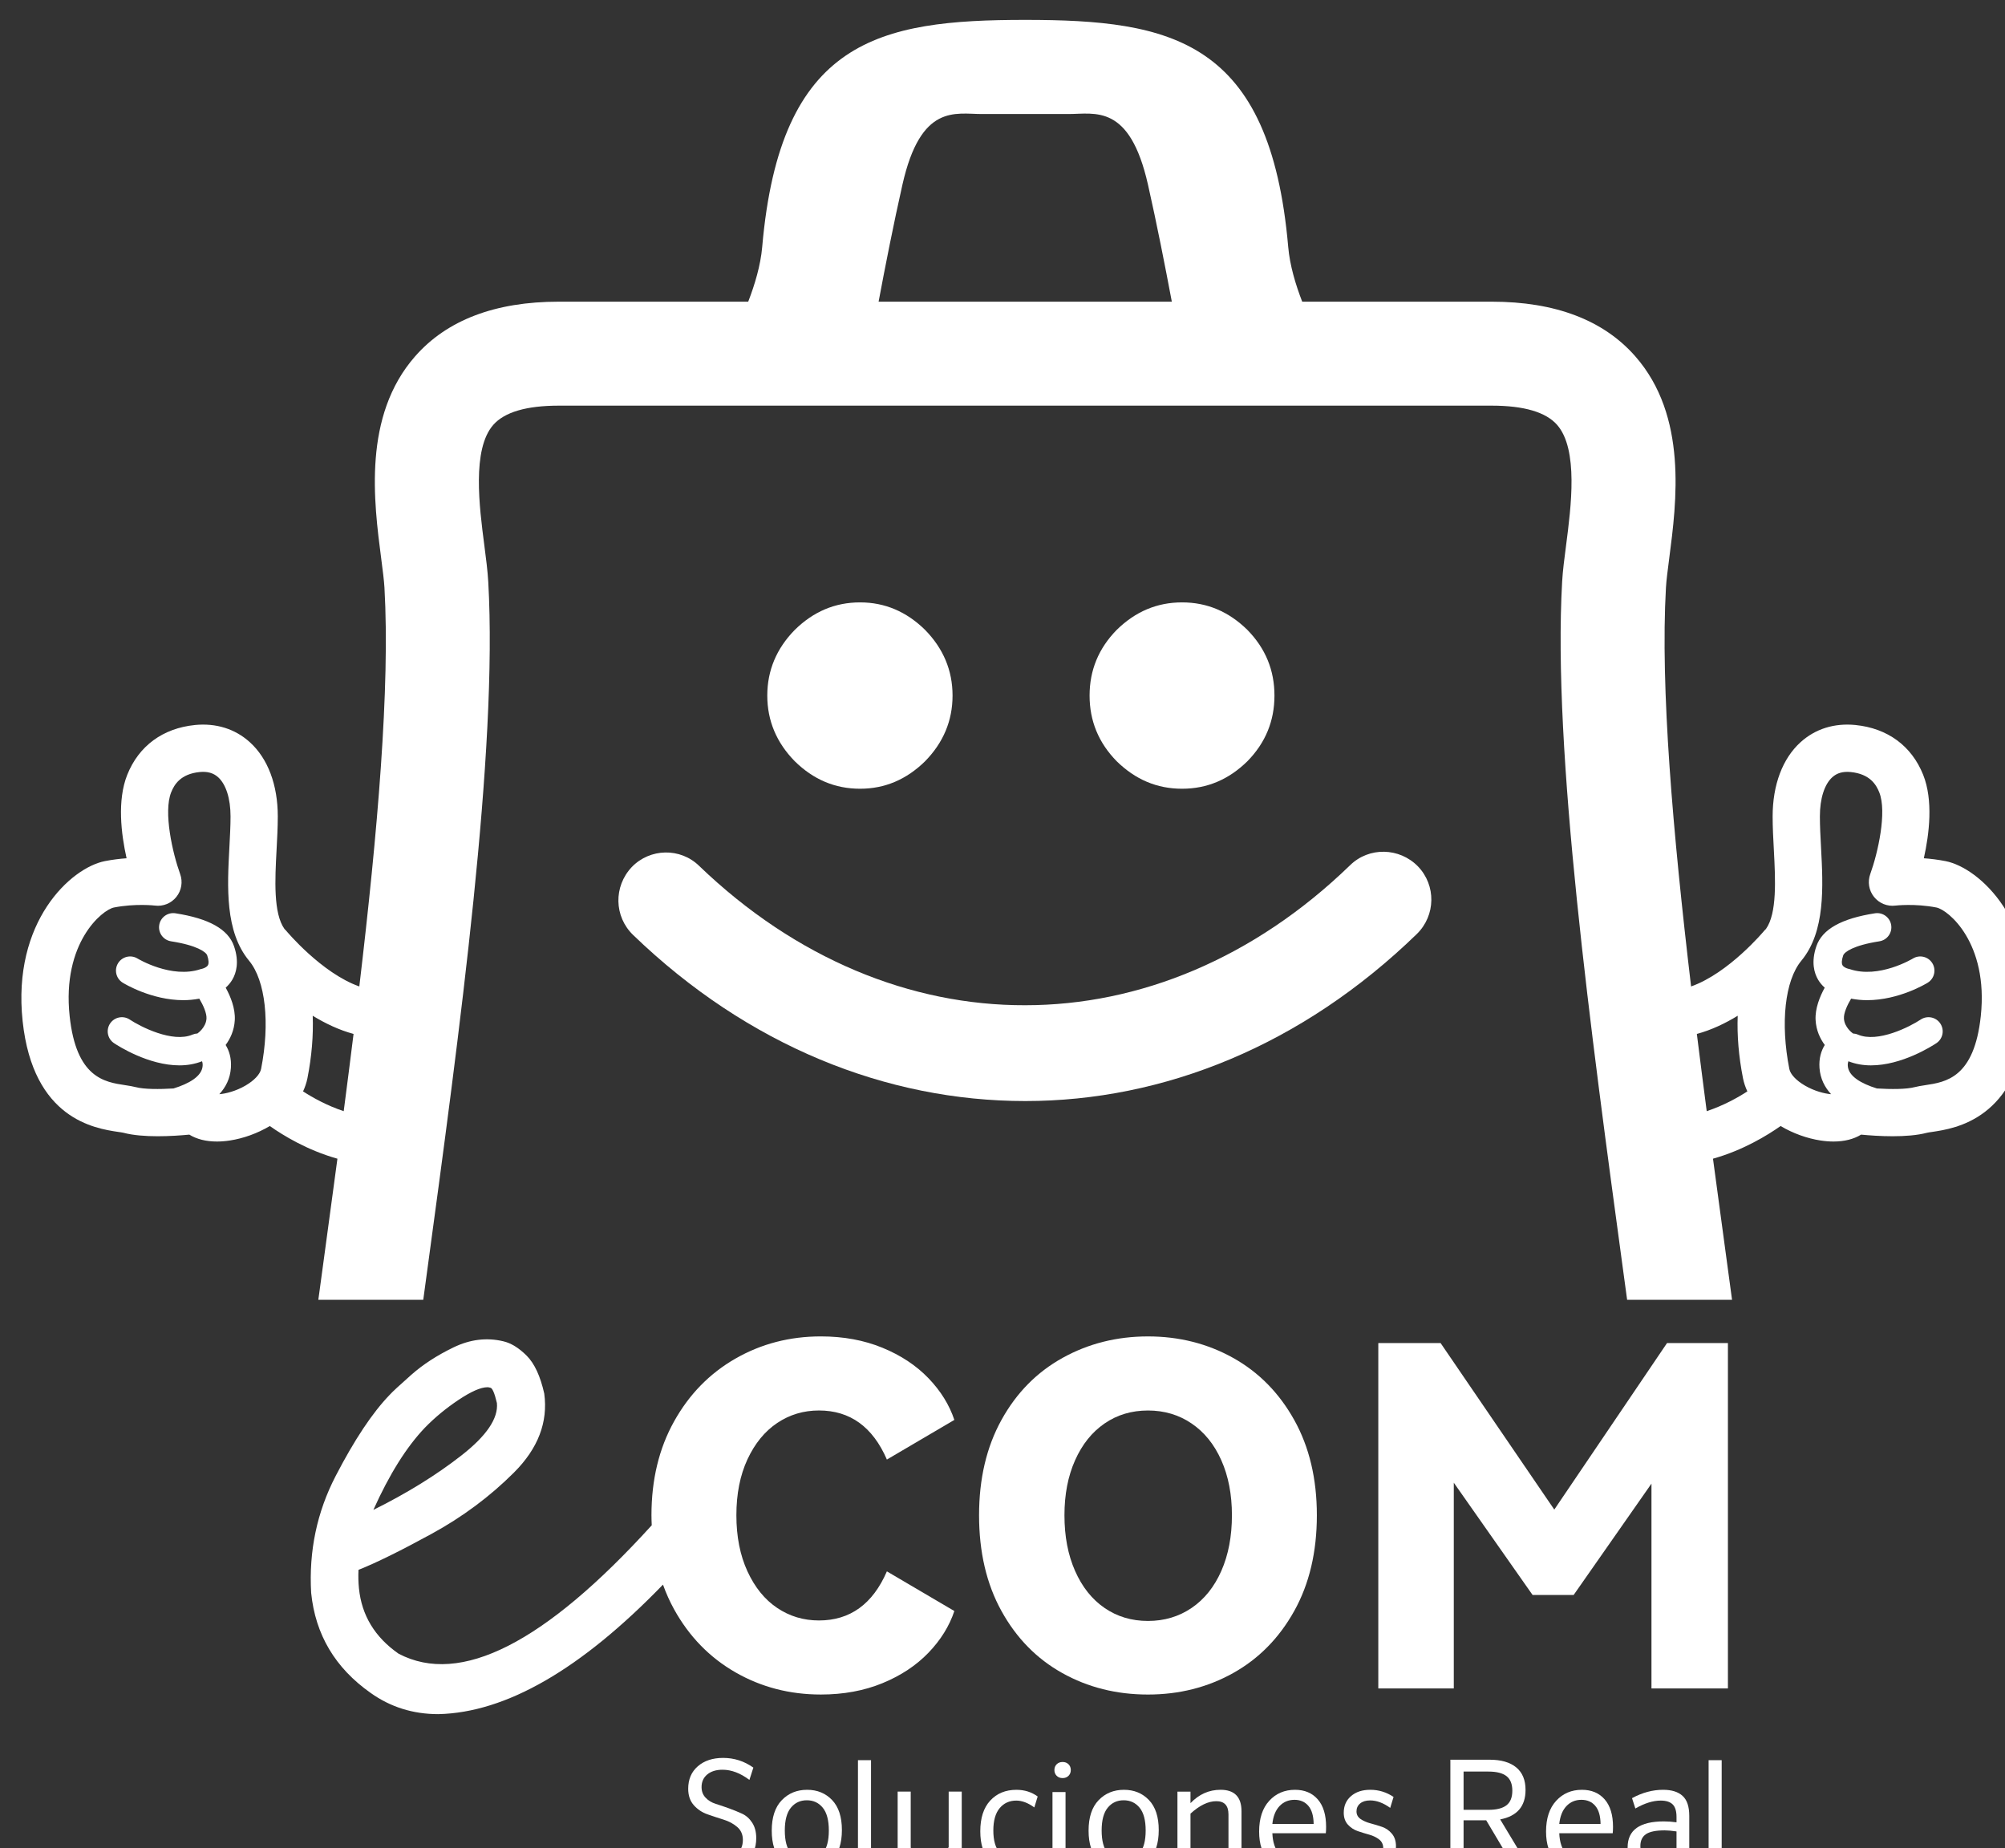 <?xml version="1.0" encoding="UTF-8" standalone="no"?>
<!-- Created with Inkscape (http://www.inkscape.org/) -->

<svg
   width="47.599mm"
   height="43.876mm"
   viewBox="0 0 47.599 43.876"
   version="1.1"
   id="svg1"
   inkscape:version="1.4 (1:1.4+202410161351+e7c3feb100)"
   sodipodi:docname="logo-blanco.svg"
   xmlns:inkscape="http://www.inkscape.org/namespaces/inkscape"
   xmlns:sodipodi="http://sodipodi.sourceforge.net/DTD/sodipodi-0.dtd"
   xmlns="http://www.w3.org/2000/svg"
   xmlns:svg="http://www.w3.org/2000/svg">
  <rect x="0" y="0" width="47.599" height="43.876" fill="#333333" stroke="none"/>
  <sodipodi:namedview
     id="namedview1"
     pagecolor="#ffffff"
     bordercolor="#000000"
     borderopacity="0.25"
     inkscape:showpageshadow="2"
     inkscape:pageopacity="0.0"
     inkscape:pagecheckerboard="0"
     inkscape:deskcolor="#d1d1d1"
     inkscape:document-units="mm"
     inkscape:zoom="0.71535494"
     inkscape:cx="89.466077"
     inkscape:cy="83.175493"
     inkscape:window-width="1920"
     inkscape:window-height="1011"
     inkscape:window-x="0"
     inkscape:window-y="32"
     inkscape:window-maximized="1"
     inkscape:current-layer="layer1" />
  <defs
     id="defs1">
    <clipPath
       clipPathUnits="userSpaceOnUse"
       id="clipPath106">
      <path
         d="M 0,1080 H 1920 V 0 H 0 Z"
         transform="translate(-953.288,-191.444)"
         id="path106" />
    </clipPath>
    <clipPath
       clipPathUnits="userSpaceOnUse"
       id="clipPath108">
      <path
         d="M 0,1080 H 1920 V 0 H 0 Z"
         transform="translate(-974.943,-191.444)"
         id="path108" />
    </clipPath>
    <clipPath
       clipPathUnits="userSpaceOnUse"
       id="clipPath110">
      <path
         d="M 0,1080 H 1920 V 0 H 0 Z"
         transform="translate(-933.578,-184.332)"
         id="path110" />
    </clipPath>
    <clipPath
       clipPathUnits="userSpaceOnUse"
       id="clipPath112">
      <path
         d="M 0,1080 H 1920 V 0 H 0 Z"
         transform="translate(-1024.22,-174.323)"
         id="path112" />
    </clipPath>
    <clipPath
       clipPathUnits="userSpaceOnUse"
       id="clipPath114">
      <path
         d="M 0,1080 H 1920 V 0 H 0 Z"
         transform="translate(-919.673,-146.662)"
         id="path114" />
    </clipPath>
    <clipPath
       clipPathUnits="userSpaceOnUse"
       id="clipPath116">
      <path
         d="M 0,1080 H 1920 V 0 H 0 Z"
         transform="translate(-963.367,-144.482)"
         id="path116" />
    </clipPath>
    <clipPath
       clipPathUnits="userSpaceOnUse"
       id="clipPath118">
      <path
         d="M 0,1080 H 1920 V 0 H 0 Z"
         transform="translate(-995.564,-141.169)"
         id="path118" />
    </clipPath>
    <clipPath
       clipPathUnits="userSpaceOnUse"
       id="clipPath120">
      <path
         d="M 0,1080 H 1920 V 0 H 0 Z"
         transform="translate(-940.995,-120.738)"
         id="path120" />
    </clipPath>
    <clipPath
       clipPathUnits="userSpaceOnUse"
       id="clipPath122">
      <path
         d="M 0,1080 H 1920 V 0 H 0 Z"
         transform="translate(-946.414,-118.079)"
         id="path122" />
    </clipPath>
    <clipPath
       clipPathUnits="userSpaceOnUse"
       id="clipPath124">
      <path
         d="M 0,1080 H 1920 V 0 H 0 Z"
         id="path124" />
    </clipPath>
    <clipPath
       clipPathUnits="userSpaceOnUse"
       id="clipPath126">
      <path
         d="M 0,1080 H 1920 V 0 H 0 Z"
         transform="translate(-954.874,-118.477)"
         id="path126" />
    </clipPath>
    <clipPath
       clipPathUnits="userSpaceOnUse"
       id="clipPath128">
      <path
         d="M 0,1080 H 1920 V 0 H 0 Z"
         transform="translate(-959.436,-117.61)"
         id="path128" />
    </clipPath>
    <clipPath
       clipPathUnits="userSpaceOnUse"
       id="clipPath130">
      <path
         d="M 0,1080 H 1920 V 0 H 0 Z"
         transform="translate(-962.528,-124.213)"
         id="path130" />
    </clipPath>
    <clipPath
       clipPathUnits="userSpaceOnUse"
       id="clipPath132">
      <path
         d="M 0,1080 H 1920 V 0 H 0 Z"
         id="path132" />
    </clipPath>
    <clipPath
       clipPathUnits="userSpaceOnUse"
       id="clipPath134">
      <path
         d="M 0,1080 H 1920 V 0 H 0 Z"
         transform="translate(-967.702,-118.079)"
         id="path134" />
    </clipPath>
    <clipPath
       clipPathUnits="userSpaceOnUse"
       id="clipPath136">
      <path
         d="M 0,1080 H 1920 V 0 H 0 Z"
         transform="translate(-973.141,-122.345)"
         id="path136" />
    </clipPath>
    <clipPath
       clipPathUnits="userSpaceOnUse"
       id="clipPath138">
      <path
         d="M 0,1080 H 1920 V 0 H 0 Z"
         transform="translate(-976.622,-120.049)"
         id="path138" />
    </clipPath>
    <clipPath
       clipPathUnits="userSpaceOnUse"
       id="clipPath140">
      <path
         d="M 0,1080 H 1920 V 0 H 0 Z"
         transform="translate(-983.99,-119.855)"
         id="path140" />
    </clipPath>
    <clipPath
       clipPathUnits="userSpaceOnUse"
       id="clipPath142">
      <path
         d="M 0,1080 H 1920 V 0 H 0 Z"
         transform="translate(-989.469,-120.998)"
         id="path142" />
    </clipPath>
    <clipPath
       clipPathUnits="userSpaceOnUse"
       id="clipPath144">
      <path
         d="M 0,1080 H 1920 V 0 H 0 Z"
         transform="translate(-995.899,-120.049)"
         id="path144" />
    </clipPath>
    <clipPath
       clipPathUnits="userSpaceOnUse"
       id="clipPath146">
      <path
         d="M 0,1080 H 1920 V 0 H 0 Z"
         transform="translate(-1003.777,-118.304)"
         id="path146" />
    </clipPath>
    <clipPath
       clipPathUnits="userSpaceOnUse"
       id="clipPath148">
      <path
         d="M 0,1080 H 1920 V 0 H 0 Z"
         id="path148" />
    </clipPath>
  </defs>
  <g
     inkscape:label="Capa 1"
     inkscape:groupmode="layer"
     id="layer1"
     transform="translate(-81.227,-126.471)">
    <g
       id="g192"
       transform="matrix(0.265,0,0,0.265,-233.64,-169.415)">
      <path
         id="path105"
         d="M 0,0 C 1.222,1.248 1.847,2.717 1.847,4.415 1.847,6.11 1.222,7.581 0,8.829 c -1.247,1.223 -2.694,1.847 -4.366,1.847 -1.698,0 -3.143,-0.624 -4.39,-1.847 -1.223,-1.248 -1.848,-2.719 -1.848,-4.414 0,-1.698 0.625,-3.167 1.848,-4.415 1.247,-1.222 2.692,-1.846 4.39,-1.846 1.672,0 3.119,0.624 4.366,1.846"
         style="fill:#ffffff;fill-opacity:1;fill-rule:nonzero;stroke:none"
         transform="matrix(1.333,0,0,-1.333,1271.05,1184.742)"
         clip-path="url(#clipPath106)" />
      <path
         id="path107"
         d="M 0,0 C 1.224,1.248 1.82,2.717 1.82,4.415 1.82,6.11 1.224,7.581 0,8.829 c -1.247,1.223 -2.694,1.847 -4.39,1.847 -1.697,0 -3.143,-0.624 -4.391,-1.847 -1.224,-1.248 -1.823,-2.719 -1.823,-4.414 0,-1.698 0.599,-3.167 1.823,-4.415 1.248,-1.222 2.694,-1.846 4.391,-1.846 1.696,0 3.143,0.624 4.39,1.846"
         style="fill:#ffffff;fill-opacity:1;fill-rule:nonzero;stroke:none"
         transform="matrix(1.333,0,0,-1.333,1299.924,1184.742)"
         clip-path="url(#clipPath108)" />
      <path
         id="path109"
         d="M 0,0 C -1.223,-1.298 -1.197,-3.318 0.101,-4.567 7.811,-12 17.115,-15.72 26.446,-15.72 c 9.332,0 18.611,3.745 26.321,11.228 1.272,1.249 1.297,3.269 0.074,4.54 C 51.595,1.323 49.548,1.372 48.276,0.124 41.814,-6.137 34.105,-9.281 26.446,-9.281 18.763,-9.303 11.028,-6.164 4.54,0.075 3.268,1.323 1.222,1.274 0,0"
         style="fill:#ffffff;fill-opacity:1;fill-rule:nonzero;stroke:none"
         transform="matrix(1.333,0,0,-1.333,1244.77,1194.224)"
         clip-path="url(#clipPath110)" />
      <path
         id="path111"
         d="m 0,0 c -0.442,-4.148 -2.346,-4.433 -3.735,-4.641 -0.28,-0.042 -0.516,-0.082 -0.696,-0.129 -0.575,-0.152 -1.607,-0.15 -2.55,-0.092 -1.04,0.321 -1.906,0.813 -1.957,1.513 -0.009,0.139 0.01,0.235 0.039,0.315 0.493,-0.193 1.006,-0.276 1.517,-0.276 2.087,0 4.12,1.306 4.399,1.492 0.437,0.292 0.555,0.883 0.263,1.321 -0.291,0.437 -0.882,0.555 -1.32,0.265 -0.719,-0.477 -2.881,-1.587 -4.222,-1.009 -0.106,0.045 -0.217,0.067 -0.326,0.073 -0.009,0.006 -0.016,0.015 -0.025,0.022 v -0.001 c 0,0 -0.551,0.385 -0.584,0.985 -0.021,0.361 0.217,0.893 0.482,1.335 0.361,-0.068 0.72,-0.102 1.07,-0.102 2.152,0 3.983,1.115 4.08,1.175 0.447,0.277 0.585,0.864 0.308,1.312 -0.277,0.446 -0.862,0.585 -1.309,0.309 -0.033,-0.019 -2.292,-1.377 -4.249,-0.706 -0.032,0.011 -0.064,0.015 -0.096,0.022 -0.015,0.004 -0.027,0.011 -0.043,0.014 -0.039,0.009 -0.263,0.085 -0.341,0.225 -0.07,0.125 -0.052,0.365 0.049,0.659 0.077,0.223 0.676,0.673 2.431,0.946 0.519,0.081 0.875,0.568 0.794,1.088 -0.081,0.52 -0.568,0.874 -1.087,0.795 -2.259,-0.351 -3.548,-1.074 -3.939,-2.209 -0.369,-1.071 -0.144,-1.812 0.109,-2.246 0.129,-0.22 0.285,-0.398 0.45,-0.543 -0.329,-0.598 -0.656,-1.399 -0.613,-2.179 0.039,-0.708 0.315,-1.266 0.617,-1.673 -0.241,-0.387 -0.402,-0.899 -0.355,-1.546 0.053,-0.717 0.349,-1.291 0.779,-1.761 -0.438,0.035 -1.115,0.203 -1.764,0.582 -0.582,0.34 -0.973,0.756 -1.042,1.111 -0.612,3.091 -0.295,5.947 0.805,7.274 1.627,1.964 1.466,4.968 1.325,7.619 -0.04,0.739 -0.077,1.435 -0.077,2.079 0,1.195 0.303,2.155 0.833,2.633 0.317,0.288 0.722,0.402 1.242,0.35 1.28,-0.129 1.707,-0.84 1.916,-1.364 0.528,-1.323 -0.091,-4.071 -0.606,-5.493 -0.188,-0.52 -0.093,-1.101 0.253,-1.533 0.346,-0.432 0.892,-0.655 1.44,-0.584 0.008,0.001 1.313,0.154 2.756,-0.129 C -2.199,7.146 0.526,4.933 0,0 m -18.419,-6.388 c -0.227,1.733 -0.448,3.466 -0.663,5.19 0.977,0.264 1.904,0.707 2.746,1.222 -0.05,-1.31 0.064,-2.725 0.354,-4.194 0.061,-0.31 0.164,-0.606 0.294,-0.889 -0.645,-0.418 -1.603,-0.954 -2.731,-1.329 m -55.654,54.397 c 0.435,2.325 1.01,5.247 1.603,7.871 1.233,5.449 3.556,4.739 5.34,4.739 h 5.818 c 1.786,0 4.109,0.71 5.341,-4.739 0.593,-2.624 1.167,-5.546 1.604,-7.871 z m -38.68,-53.068 c 0.131,0.283 0.233,0.579 0.295,0.889 0.29,1.469 0.403,2.884 0.354,4.194 0.841,-0.515 1.768,-0.958 2.745,-1.222 -0.214,-1.724 -0.436,-3.457 -0.662,-5.19 -1.128,0.375 -2.087,0.911 -2.732,1.329 m -2.821,1.505 c -0.071,-0.355 -0.46,-0.771 -1.043,-1.111 -0.649,-0.379 -1.325,-0.547 -1.764,-0.582 0.431,0.47 0.727,1.044 0.778,1.761 0.047,0.647 -0.113,1.159 -0.353,1.546 0.302,0.407 0.577,0.965 0.615,1.673 0.043,0.78 -0.282,1.581 -0.611,2.179 0.164,0.145 0.32,0.323 0.449,0.543 0.253,0.434 0.479,1.175 0.109,2.246 -0.391,1.135 -1.679,1.858 -3.938,2.209 -0.52,0.079 -1.007,-0.275 -1.088,-0.795 -0.081,-0.52 0.275,-1.007 0.795,-1.088 1.755,-0.273 2.354,-0.723 2.43,-0.946 0.101,-0.294 0.119,-0.534 0.049,-0.659 -0.078,-0.14 -0.302,-0.216 -0.341,-0.225 -0.015,-0.003 -0.028,-0.01 -0.042,-0.014 -0.033,-0.007 -0.065,-0.011 -0.096,-0.022 -1.957,-0.671 -4.217,0.687 -4.249,0.706 -0.447,0.276 -1.033,0.137 -1.31,-0.309 -0.277,-0.448 -0.138,-1.035 0.309,-1.312 0.097,-0.06 1.927,-1.175 4.079,-1.175 0.351,0 0.709,0.034 1.069,0.102 0.267,-0.442 0.503,-0.974 0.484,-1.335 -0.033,-0.6 -0.585,-0.985 -0.584,-0.985 v 0.001 c -0.01,-0.007 -0.017,-0.016 -0.027,-0.022 -0.108,-0.006 -0.218,-0.028 -0.325,-0.073 -1.341,-0.578 -3.503,0.532 -4.222,1.009 -0.438,0.29 -1.029,0.172 -1.321,-0.265 -0.291,-0.438 -0.173,-1.029 0.265,-1.321 0.278,-0.186 2.311,-1.492 4.398,-1.492 0.511,0 1.025,0.083 1.517,0.276 0.029,-0.08 0.049,-0.176 0.039,-0.315 -0.051,-0.7 -0.917,-1.192 -1.956,-1.513 -0.943,-0.058 -1.976,-0.06 -2.551,0.092 -0.179,0.047 -0.416,0.087 -0.695,0.129 -1.39,0.208 -3.293,0.493 -3.735,4.641 -0.527,4.933 2.198,7.146 2.977,7.298 1.444,0.283 2.749,0.13 2.757,0.129 0.548,-0.071 1.095,0.152 1.439,0.584 0.347,0.432 0.442,1.013 0.254,1.533 -0.514,1.422 -1.134,4.17 -0.605,5.493 0.209,0.524 0.635,1.235 1.916,1.364 0.518,0.052 0.925,-0.062 1.242,-0.35 0.529,-0.478 0.833,-1.438 0.833,-2.633 0,-0.644 -0.038,-1.34 -0.077,-2.079 -0.143,-2.651 -0.304,-5.655 1.324,-7.619 1.101,-1.327 1.417,-4.183 0.806,-7.274 M -2.368,10.415 c -0.511,0.1 -1.005,0.159 -1.459,0.192 0.368,1.645 0.638,3.897 -0.045,5.608 -0.776,1.941 -2.392,3.13 -4.55,3.346 v 0.001 c -1.421,0.14 -2.698,-0.257 -3.69,-1.156 -1.21,-1.095 -1.877,-2.866 -1.877,-4.988 0,-0.729 0.042,-1.501 0.082,-2.249 0.106,-2.006 0.22,-4.262 -0.533,-5.316 -0.035,-0.035 -0.072,-0.065 -0.103,-0.104 -0.035,-0.043 -2.387,-2.859 -4.926,-3.756 -1.227,10.353 -2.071,20.102 -1.69,26.795 0.028,0.493 0.121,1.206 0.219,1.96 0.497,3.813 1.247,9.574 -2.283,13.594 -2.137,2.433 -5.382,3.667 -9.644,3.667 h -12.737 c -0.441,1.137 -0.833,2.439 -0.94,3.675 -1.211,13.939 -7.861,15.259 -17.668,15.261 h -0.008 -0.009 c -9.806,-0.002 -16.457,-1.322 -17.667,-15.261 -0.108,-1.236 -0.5,-2.538 -0.94,-3.675 h -12.736 c -4.263,0 -7.508,-1.234 -9.645,-3.667 -3.53,-4.019 -2.78,-9.78 -2.284,-13.593 0.099,-0.755 0.191,-1.468 0.219,-1.961 0.382,-6.693 -0.462,-16.442 -1.69,-26.795 -2.539,0.897 -4.89,3.713 -4.925,3.756 -0.032,0.039 -0.07,0.069 -0.103,0.104 -0.754,1.054 -0.641,3.31 -0.533,5.316 0.04,0.748 0.082,1.52 0.082,2.249 0,2.122 -0.667,3.893 -1.878,4.988 -0.992,0.899 -2.269,1.296 -3.69,1.156 v -0.001 c -2.158,-0.216 -3.774,-1.405 -4.549,-3.346 -0.683,-1.711 -0.413,-3.963 -0.045,-5.608 -0.454,-0.033 -0.95,-0.092 -1.46,-0.192 -2.28,-0.447 -6.239,-4.059 -5.526,-10.752 0.703,-6.589 4.859,-7.211 6.423,-7.445 0.142,-0.021 0.262,-0.035 0.354,-0.058 1.323,-0.351 3.329,-0.23 4.425,-0.124 0.495,-0.305 1.125,-0.464 1.854,-0.464 0.278,0 0.571,0.023 0.877,0.07 0.9,0.139 1.843,0.475 2.679,0.972 0.879,-0.621 2.51,-1.625 4.544,-2.196 -0.316,-2.368 -0.636,-4.72 -0.95,-7.029 -0.111,-0.821 -0.222,-1.639 -0.333,-2.452 h 7.052 c 0.069,0.503 0.136,1.005 0.205,1.511 2.254,16.589 4.809,35.391 4.163,46.737 -0.043,0.747 -0.151,1.582 -0.266,2.466 -0.334,2.563 -0.838,6.437 0.604,8.08 0.753,0.857 2.232,1.291 4.396,1.291 h 62.705 c 2.163,0 3.641,-0.434 4.393,-1.291 1.444,-1.643 0.939,-5.517 0.606,-8.081 -0.115,-0.883 -0.225,-1.718 -0.267,-2.464 v -0.001 c -0.646,-11.346 1.909,-30.147 4.162,-46.736 0.07,-0.506 0.138,-1.009 0.206,-1.512 h 7.051 c -0.109,0.814 -0.221,1.631 -0.332,2.453 -0.314,2.308 -0.634,4.661 -0.949,7.028 2.033,0.571 3.664,1.575 4.544,2.196 0.836,-0.497 1.777,-0.833 2.679,-0.972 0.305,-0.047 0.598,-0.07 0.877,-0.07 0.728,0 1.359,0.159 1.854,0.464 1.095,-0.106 3.102,-0.227 4.425,0.124 0.091,0.023 0.212,0.037 0.353,0.058 1.565,0.234 5.72,0.856 6.423,7.445 0.714,6.693 -3.247,10.305 -5.526,10.752"
         style="fill:#ffffff;fill-opacity:1;fill-rule:nonzero;stroke:none"
         transform="matrix(1.333,0,0,-1.333,1365.627,1207.57)"
         clip-path="url(#clipPath112)" />
      <path
         id="path113"
         d="m 0,0 c 0.667,0.687 1.424,1.313 2.272,1.879 0.849,0.565 1.495,0.849 1.94,0.849 0.06,0 0.121,-0.011 0.182,-0.031 0.14,0 0.292,-0.344 0.454,-1.03 C 4.949,0.637 4.15,-0.541 2.454,-1.863 0.757,-3.187 -1.212,-4.403 -3.454,-5.514 -2.384,-3.131 -1.232,-1.293 0,0 m 35.591,-12.311 -4.534,2.665 c -0.952,-2.199 -2.473,-3.299 -4.566,-3.299 -1.036,0 -1.97,0.28 -2.805,0.841 -0.836,0.56 -1.501,1.379 -1.999,2.458 -0.496,1.077 -0.745,2.334 -0.745,3.771 0,1.438 0.249,2.69 0.745,3.758 0.498,1.067 1.163,1.882 1.999,2.442 0.835,0.56 1.769,0.84 2.805,0.84 2.093,0 3.614,-1.1 4.566,-3.298 l 4.534,2.664 C 35.253,1.545 34.672,2.48 33.848,3.337 33.022,4.193 31.992,4.875 30.756,5.381 29.52,5.889 28.14,6.143 26.618,6.143 24.525,6.143 22.612,5.646 20.88,4.652 19.146,3.659 17.771,2.253 16.758,0.436 c -1.016,-1.819 -1.523,-3.921 -1.523,-6.311 0,-0.228 0.009,-0.45 0.019,-0.673 -7.201,-7.928 -12.871,-10.806 -17.012,-8.632 -1.596,1.111 -2.484,2.576 -2.666,4.394 -0.04,0.404 -0.051,0.818 -0.03,1.242 1.171,0.464 2.803,1.267 4.893,2.409 2.091,1.14 3.944,2.519 5.56,4.135 1.616,1.616 2.292,3.384 2.03,5.303 C 7.767,3.475 7.373,4.323 6.848,4.848 6.322,5.373 5.797,5.696 5.271,5.817 4.161,6.08 3.05,5.944 1.939,5.409 0.828,4.873 -0.121,4.257 -0.909,3.56 -1.697,2.863 -2.182,2.414 -2.363,2.212 -3.515,1.02 -4.722,-0.793 -5.984,-3.227 c -1.263,-2.434 -1.813,-5.055 -1.652,-7.862 0.283,-2.808 1.616,-5.051 4,-6.727 1.333,-0.95 2.848,-1.424 4.545,-1.424 4.551,0.101 9.584,3.003 15.1,8.703 0.208,-0.577 0.455,-1.133 0.749,-1.663 1.013,-1.828 2.388,-3.238 4.122,-4.232 1.732,-0.994 3.645,-1.49 5.738,-1.49 1.522,0 2.902,0.254 4.138,0.761 1.236,0.507 2.266,1.188 3.092,2.044 0.824,0.857 1.405,1.792 1.743,2.806"
         style="fill:#ffffff;fill-opacity:1;fill-rule:nonzero;stroke:none"
         transform="matrix(1.333,0,0,-1.333,1226.231,1244.45)"
         clip-path="url(#clipPath114)" />
      <path
         id="path115"
         d="M 0,0 C 0.475,1.067 1.135,1.892 1.981,2.473 2.825,3.054 3.799,3.345 4.898,3.345 5.996,3.345 6.975,3.054 7.83,2.473 8.687,1.892 9.353,1.067 9.828,0 c 0.476,-1.067 0.713,-2.299 0.713,-3.694 0,-1.417 -0.237,-2.663 -0.713,-3.742 -0.475,-1.077 -1.141,-1.907 -1.998,-2.488 -0.855,-0.581 -1.834,-0.873 -2.932,-0.873 -1.099,0 -2.073,0.292 -2.917,0.873 -0.846,0.581 -1.506,1.411 -1.981,2.488 -0.477,1.079 -0.714,2.325 -0.714,3.742 0,1.395 0.237,2.627 0.714,3.694 m -0.857,-14.3 c 1.723,-0.962 3.64,-1.442 5.755,-1.442 2.091,0 3.999,0.48 5.723,1.442 1.723,0.961 3.091,2.352 4.106,4.17 1.014,1.817 1.522,3.963 1.522,6.436 0,2.451 -0.508,4.586 -1.522,6.405 C 13.712,4.529 12.344,5.918 10.621,6.88 8.897,7.842 6.989,8.323 4.898,8.323 2.806,8.323 0.892,7.842 -0.841,6.88 -2.575,5.918 -3.943,4.529 -4.947,2.711 -5.952,0.892 -6.453,-1.243 -6.453,-3.694 c 0,-2.473 0.501,-4.619 1.506,-6.436 1.004,-1.818 2.367,-3.209 4.09,-4.17"
         style="fill:#ffffff;fill-opacity:1;fill-rule:nonzero;stroke:none"
         transform="matrix(1.333,0,0,-1.333,1284.489,1247.357)"
         clip-path="url(#clipPath116)" />
      <path
         id="path117"
         d="m 0,0 -7.642,11.192 h -4.185 v -23.209 h 5.073 V 1.807 l 5.296,-7.546 H 1.3 l 5.231,7.483 v -13.761 h 5.138 V 11.192 H 7.578 Z"
         style="fill:#ffffff;fill-opacity:1;fill-rule:nonzero;stroke:none"
         transform="matrix(1.333,0,0,-1.333,1327.419,1251.774)"
         clip-path="url(#clipPath118)" />
      <path
         id="path119"
         d="m 0,0 c -0.272,0.126 -0.568,0.247 -0.888,0.362 -0.32,0.116 -0.616,0.216 -0.887,0.301 -0.273,0.085 -0.499,0.223 -0.679,0.414 -0.181,0.19 -0.271,0.428 -0.271,0.714 0,0.354 0.128,0.636 0.383,0.847 0.255,0.211 0.597,0.317 1.026,0.317 0.598,0 1.201,-0.228 1.806,-0.684 l 0.266,0.826 c -0.612,0.436 -1.29,0.653 -2.031,0.653 -0.702,0 -1.268,-0.187 -1.7,-0.561 -0.432,-0.374 -0.648,-0.877 -0.648,-1.51 0,-0.456 0.126,-0.825 0.378,-1.108 0.252,-0.282 0.557,-0.486 0.919,-0.612 0.36,-0.126 0.721,-0.245 1.081,-0.357 0.36,-0.112 0.667,-0.277 0.919,-0.495 0.251,-0.218 0.377,-0.507 0.377,-0.867 0,-0.402 -0.141,-0.72 -0.423,-0.955 -0.282,-0.234 -0.669,-0.352 -1.158,-0.352 -0.654,0 -1.334,0.232 -2.041,0.694 l -0.266,-0.796 c 0.7,-0.449 1.463,-0.673 2.286,-0.673 0.755,0 1.361,0.198 1.817,0.597 0.456,0.398 0.683,0.933 0.683,1.607 0,0.408 -0.09,0.752 -0.27,1.031 C 0.498,-0.328 0.272,-0.126 0,0"
         style="fill:#ffffff;fill-opacity:1;fill-rule:nonzero;stroke:none"
         transform="matrix(1.333,0,0,-1.333,1254.66,1279.016)"
         clip-path="url(#clipPath120)" />
      <path
         id="path121"
         d="m 0,0 c -0.272,-0.333 -0.629,-0.5 -1.071,-0.5 -0.443,0 -0.8,0.167 -1.072,0.5 -0.272,0.333 -0.408,0.844 -0.408,1.531 0,0.687 0.136,1.198 0.408,1.531 0.272,0.333 0.629,0.5 1.072,0.5 0.442,0 0.799,-0.167 1.071,-0.5 C 0.272,2.729 0.408,2.218 0.408,1.531 0.408,0.844 0.272,0.333 0,0 m -1.051,4.266 c -0.687,0 -1.256,-0.233 -1.704,-0.699 -0.449,-0.466 -0.674,-1.148 -0.674,-2.046 0,-0.885 0.22,-1.557 0.658,-2.016 0.439,-0.459 0.999,-0.689 1.679,-0.689 0.688,0 1.255,0.233 1.704,0.7 0.45,0.465 0.674,1.148 0.674,2.046 0,0.884 -0.22,1.556 -0.658,2.015 -0.44,0.459 -0.999,0.689 -1.679,0.689"
         style="fill:#ffffff;fill-opacity:1;fill-rule:nonzero;stroke:none"
         transform="matrix(1.333,0,0,-1.333,1261.885,1282.561)"
         clip-path="url(#clipPath122)" />
      <path
         id="path123"
         d="m 949.016,117.018 h 0.878 v 7.348 h -0.878 z"
         style="fill:#ffffff;fill-opacity:1;fill-rule:nonzero;stroke:none"
         transform="matrix(1.333,0,0,-1.333,0,1440)"
         clip-path="url(#clipPath124)" />
      <path
         id="path125"
         d="m 0,0 c -0.612,-0.558 -1.19,-0.836 -1.734,-0.836 -0.545,0 -0.817,0.295 -0.817,0.887 v 3.695 h -0.878 v -3.878 c 0,-0.967 0.47,-1.45 1.408,-1.45 0.776,0 1.45,0.3 2.021,0.898 V -1.459 H 0.878 V 3.746 H 0 Z"
         style="fill:#ffffff;fill-opacity:1;fill-rule:nonzero;stroke:none"
         transform="matrix(1.333,0,0,-1.333,1273.165,1282.03)"
         clip-path="url(#clipPath126)" />
      <path
         id="path127"
         d="M 0,0 C -0.477,0 -0.856,0.168 -1.139,0.505 -1.421,0.842 -1.562,1.34 -1.562,2 c 0,0.66 0.141,1.16 0.423,1.5 0.283,0.34 0.656,0.511 1.118,0.511 0.388,0 0.792,-0.154 1.214,-0.46 L 1.418,4.286 C 1.01,4.585 0.533,4.735 -0.011,4.735 -0.738,4.735 -1.325,4.494 -1.771,4.011 -2.217,3.527 -2.439,2.84 -2.439,1.949 c 0,-0.871 0.212,-1.532 0.637,-1.985 0.425,-0.452 0.989,-0.678 1.69,-0.678 0.605,0 1.122,0.159 1.55,0.479 L 1.214,0.439 C 0.833,0.146 0.428,0 0,0"
         style="fill:#ffffff;fill-opacity:1;fill-rule:nonzero;stroke:none"
         transform="matrix(1.333,0,0,-1.333,1279.248,1283.187)"
         clip-path="url(#clipPath128)" />
      <path
         id="path129"
         d="m 0,0 c -0.163,0 -0.296,-0.051 -0.398,-0.153 -0.102,-0.102 -0.153,-0.231 -0.153,-0.388 0,-0.156 0.051,-0.285 0.153,-0.387 0.102,-0.102 0.235,-0.154 0.398,-0.154 0.163,0 0.296,0.052 0.398,0.154 0.102,0.102 0.153,0.231 0.153,0.387 0,0.157 -0.051,0.286 -0.153,0.388 C 0.296,-0.051 0.163,0 0,0"
         style="fill:#ffffff;fill-opacity:1;fill-rule:nonzero;stroke:none"
         transform="matrix(1.333,0,0,-1.333,1283.371,1274.383)"
         clip-path="url(#clipPath130)" />
      <path
         id="path131"
         d="m 962.089,117.018 h 0.877 v 5.205 h -0.877 z"
         style="fill:#ffffff;fill-opacity:1;fill-rule:nonzero;stroke:none"
         transform="matrix(1.333,0,0,-1.333,0,1440)"
         clip-path="url(#clipPath132)" />
      <path
         id="path133"
         d="m 0,0 c -0.272,-0.333 -0.629,-0.5 -1.071,-0.5 -0.443,0 -0.8,0.167 -1.072,0.5 -0.272,0.333 -0.408,0.844 -0.408,1.531 0,0.687 0.136,1.198 0.408,1.531 0.272,0.333 0.629,0.5 1.072,0.5 0.442,0 0.799,-0.167 1.071,-0.5 C 0.272,2.729 0.408,2.218 0.408,1.531 0.408,0.844 0.272,0.333 0,0 m -1.051,4.266 c -0.687,0 -1.256,-0.233 -1.704,-0.699 -0.449,-0.466 -0.674,-1.148 -0.674,-2.046 0,-0.885 0.22,-1.557 0.658,-2.016 0.439,-0.459 0.999,-0.689 1.679,-0.689 0.688,0 1.255,0.233 1.704,0.7 0.45,0.465 0.674,1.148 0.674,2.046 0,0.884 -0.22,1.556 -0.658,2.015 -0.439,0.459 -0.999,0.689 -1.679,0.689"
         style="fill:#ffffff;fill-opacity:1;fill-rule:nonzero;stroke:none"
         transform="matrix(1.333,0,0,-1.333,1290.269,1282.561)"
         clip-path="url(#clipPath134)" />
      <path
         id="path135"
         d="m 0,0 c -0.775,0 -1.449,-0.3 -2.021,-0.898 v 0.775 h -0.877 v -5.204 h 0.877 v 3.724 c 0.613,0.559 1.191,0.837 1.736,0.837 0.544,0 0.816,-0.296 0.816,-0.887 v -3.674 h 0.877 v 3.878 C 1.408,-0.483 0.939,0 0,0"
         style="fill:#ffffff;fill-opacity:1;fill-rule:nonzero;stroke:none"
         transform="matrix(1.333,0,0,-1.333,1297.522,1276.873)"
         clip-path="url(#clipPath136)" />
      <path
         id="path137"
         d="M 0,0 C 0.054,0.517 0.214,0.917 0.479,1.199 0.745,1.481 1.081,1.623 1.489,1.623 1.877,1.623 2.187,1.488 2.418,1.22 2.649,0.951 2.769,0.544 2.775,0 Z M 1.521,2.296 C 0.819,2.296 0.243,2.05 -0.21,1.556 -0.662,1.063 -0.889,0.374 -0.889,-0.51 c 0,-0.851 0.218,-1.504 0.654,-1.96 0.435,-0.456 1.024,-0.683 1.765,-0.683 0.715,0 1.362,0.176 1.94,0.53 l -0.225,0.664 c -0.578,-0.334 -1.112,-0.5 -1.602,-0.5 -0.491,0 -0.879,0.151 -1.168,0.454 C 0.185,-1.703 0.026,-1.242 0,-0.623 h 3.592 c 0.013,0.102 0.02,0.246 0.02,0.429 0,0.803 -0.187,1.419 -0.561,1.847 -0.374,0.429 -0.884,0.643 -1.53,0.643"
         style="fill:#ffffff;fill-opacity:1;fill-rule:nonzero;stroke:none"
         transform="matrix(1.333,0,0,-1.333,1302.162,1279.935)"
         clip-path="url(#clipPath138)" />
      <path
         id="path139"
         d="m 0,0 c -0.259,0.088 -0.518,0.167 -0.776,0.235 -0.258,0.068 -0.48,0.165 -0.663,0.29 -0.184,0.126 -0.276,0.298 -0.276,0.516 0,0.218 0.082,0.395 0.245,0.531 0.163,0.136 0.388,0.204 0.673,0.204 0.436,0 0.885,-0.167 1.348,-0.501 L 0.775,2.011 C 0.299,2.33 -0.222,2.49 -0.786,2.49 c -0.538,0 -0.97,-0.141 -1.296,-0.424 -0.327,-0.282 -0.49,-0.654 -0.49,-1.117 0,-0.326 0.092,-0.592 0.275,-0.796 0.184,-0.204 0.405,-0.35 0.664,-0.439 0.258,-0.088 0.517,-0.168 0.776,-0.239 0.257,-0.072 0.479,-0.179 0.663,-0.322 0.183,-0.143 0.275,-0.337 0.275,-0.582 0,-0.258 -0.094,-0.463 -0.28,-0.612 -0.188,-0.15 -0.451,-0.225 -0.791,-0.225 -0.484,0 -1.004,0.174 -1.562,0.521 L -2.776,-2.47 c 0.55,-0.326 1.139,-0.489 1.765,-0.489 0.585,0 1.057,0.147 1.413,0.443 0.358,0.296 0.536,0.7 0.536,1.21 0,0.347 -0.091,0.629 -0.275,0.847 C 0.479,-0.242 0.258,-0.088 0,0"
         style="fill:#ffffff;fill-opacity:1;fill-rule:nonzero;stroke:none"
         transform="matrix(1.333,0,0,-1.333,1311.986,1280.193)"
         clip-path="url(#clipPath140)" />
      <path
         id="path141"
         d="M 0,0 V 2.572 H 1.664 C 2.215,2.572 2.621,2.47 2.883,2.266 3.145,2.062 3.276,1.735 3.276,1.286 3.276,0.837 3.145,0.51 2.883,0.306 2.621,0.102 2.215,0 1.664,0 Z M 4.164,1.337 C 4.164,2.003 3.955,2.509 3.536,2.853 3.118,3.196 2.524,3.368 1.756,3.368 H -0.888 V -3.98 H 0 v 3.276 H 1.521 L 3.47,-3.98 h 1 l -2.01,3.337 c 1.136,0.218 1.704,0.878 1.704,1.98"
         style="fill:#ffffff;fill-opacity:1;fill-rule:nonzero;stroke:none"
         transform="matrix(1.333,0,0,-1.333,1319.293,1278.669)"
         clip-path="url(#clipPath142)" />
      <path
         id="path143"
         d="M 0,0 C 0.055,0.517 0.214,0.917 0.479,1.199 0.745,1.481 1.081,1.623 1.489,1.623 1.878,1.623 2.188,1.488 2.418,1.22 2.649,0.951 2.769,0.544 2.775,0 Z m 1.521,2.296 c -0.702,0 -1.278,-0.246 -1.73,-0.74 -0.453,-0.493 -0.679,-1.182 -0.679,-2.066 0,-0.851 0.218,-1.504 0.653,-1.96 0.435,-0.456 1.024,-0.683 1.765,-0.683 0.715,0 1.362,0.176 1.94,0.53 l -0.225,0.664 c -0.578,-0.334 -1.112,-0.5 -1.602,-0.5 -0.49,0 -0.879,0.151 -1.168,0.454 C 0.186,-1.703 0.026,-1.242 0,-0.623 h 3.592 c 0.013,0.102 0.02,0.246 0.02,0.429 0,0.803 -0.187,1.419 -0.561,1.847 -0.374,0.429 -0.884,0.643 -1.53,0.643"
         style="fill:#ffffff;fill-opacity:1;fill-rule:nonzero;stroke:none"
         transform="matrix(1.333,0,0,-1.333,1327.865,1279.935)"
         clip-path="url(#clipPath144)" />
      <path
         id="path145"
         d="m 0,0 c -0.489,-0.476 -0.983,-0.714 -1.479,-0.714 -0.293,0 -0.525,0.083 -0.695,0.25 -0.17,0.167 -0.255,0.409 -0.255,0.729 0,0.361 0.126,0.626 0.378,0.797 0.251,0.169 0.67,0.254 1.255,0.254 0.204,0 0.47,-0.024 0.796,-0.071 z m 0.857,2.286 c 0,0.626 -0.149,1.075 -0.449,1.347 -0.299,0.272 -0.734,0.409 -1.305,0.409 -0.708,0 -1.406,-0.188 -2.093,-0.562 l 0.224,-0.694 c 0.62,0.354 1.188,0.531 1.704,0.531 0.361,0 0.628,-0.085 0.802,-0.255 C -0.087,2.892 0,2.609 0,2.214 V 1.857 c -0.293,0.041 -0.575,0.061 -0.847,0.061 -1.626,0 -2.439,-0.581 -2.439,-1.745 0,-0.503 0.144,-0.892 0.433,-1.168 0.29,-0.276 0.669,-0.413 1.139,-0.413 0.666,0 1.241,0.258 1.725,0.775 0.012,-0.32 0.053,-0.537 0.122,-0.653 H 0.96 c -0.068,0.177 -0.103,0.572 -0.103,1.184 z"
         style="fill:#ffffff;fill-opacity:1;fill-rule:nonzero;stroke:none"
         transform="matrix(1.333,0,0,-1.333,1338.369,1282.262)"
         clip-path="url(#clipPath146)" />
      <path
         id="path147"
         d="m 1006.185,117.018 h 0.878 v 7.348 h -0.878 z"
         style="fill:#ffffff;fill-opacity:1;fill-rule:nonzero;stroke:none"
         transform="matrix(1.333,0,0,-1.333,0,1440)"
         clip-path="url(#clipPath148)" />
    </g>
  </g>
</svg>
